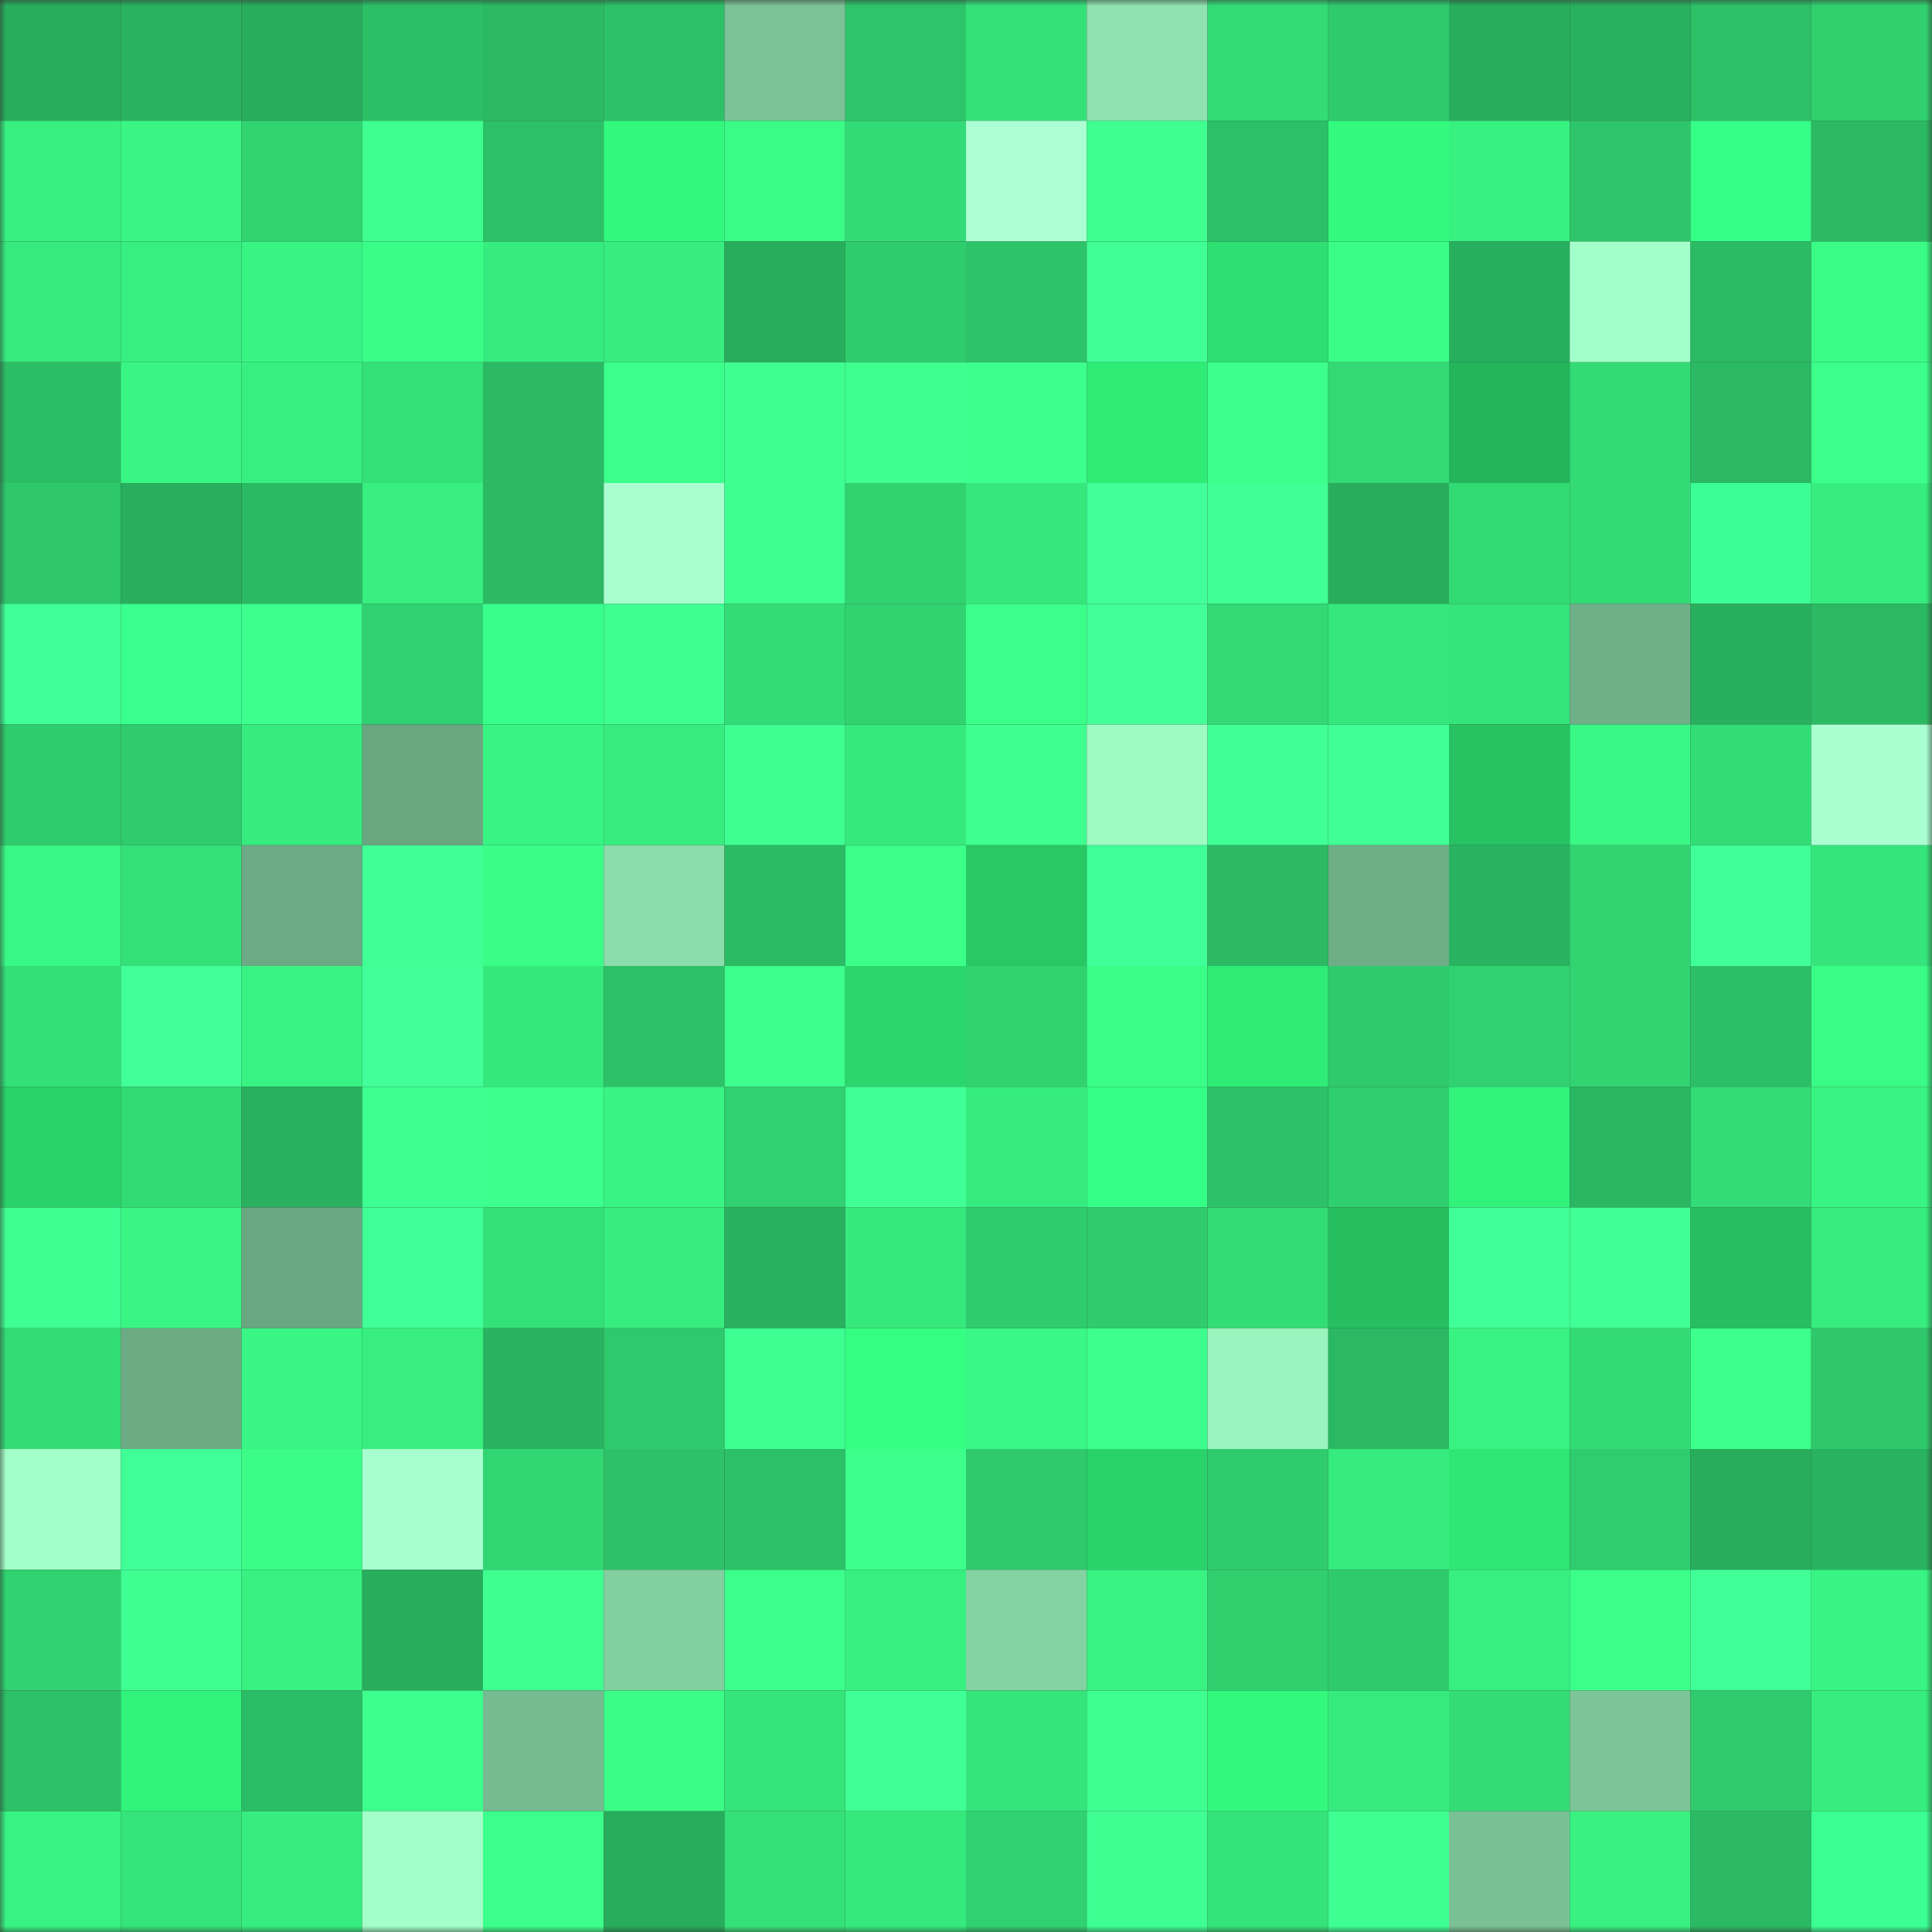 <svg viewBox="0 0 160 160" fill="none" role="img" xmlns="http://www.w3.org/2000/svg" width="240" height="240" name="lens%2Ckapis555.lens"><rect x="0" y="0" width="160" height="160" fill="#333333" stroke="none"/><mask id="1754384307" mask-type="alpha" maskUnits="userSpaceOnUse" x="0" y="0" width="160" height="160"><rect width="160" height="160" fill="#FFFFFF"></rect></mask><g mask="url(#1754384307)"><rect x="0" y="0" width="10" height="10" fill="#28ad5c"></rect><rect x="10" y="0" width="10" height="10" fill="#29b25f"></rect><rect x="20" y="0" width="10" height="10" fill="#28ad5c"></rect><rect x="30" y="0" width="10" height="10" fill="#2cbf66"></rect><rect x="40" y="0" width="10" height="10" fill="#2bba63"></rect><rect x="50" y="0" width="10" height="10" fill="#2dc268"></rect><rect x="60" y="0" width="10" height="10" fill="#7bc397"></rect><rect x="70" y="0" width="10" height="10" fill="#2dc569"></rect><rect x="80" y="0" width="10" height="10" fill="#34e078"></rect><rect x="90" y="0" width="10" height="10" fill="#8ee2af"></rect><rect x="100" y="0" width="10" height="10" fill="#33dc76"></rect><rect x="110" y="0" width="10" height="10" fill="#2fca6c"></rect><rect x="120" y="0" width="10" height="10" fill="#28ad5c"></rect><rect x="130" y="0" width="10" height="10" fill="#29b05e"></rect><rect x="140" y="0" width="10" height="10" fill="#2cc067"></rect><rect x="150" y="0" width="10" height="10" fill="#30d06f"></rect><rect x="0" y="10" width="10" height="10" fill="#37f080"></rect><rect x="10" y="10" width="10" height="10" fill="#39f684"></rect><rect x="20" y="10" width="10" height="10" fill="#31d471"></rect><rect x="30" y="10" width="10" height="10" fill="#3eff8f"></rect><rect x="40" y="10" width="10" height="10" fill="#2dc167"></rect><rect x="50" y="10" width="10" height="10" fill="#32f97e"></rect><rect x="60" y="10" width="10" height="10" fill="#3afb86"></rect><rect x="70" y="10" width="10" height="10" fill="#32db75"></rect><rect x="80" y="10" width="10" height="10" fill="#abffd2"></rect><rect x="90" y="10" width="10" height="10" fill="#3eff8f"></rect><rect x="100" y="10" width="10" height="10" fill="#2cc067"></rect><rect x="110" y="10" width="10" height="10" fill="#32fa7e"></rect><rect x="120" y="10" width="10" height="10" fill="#37f181"></rect><rect x="130" y="10" width="10" height="10" fill="#2ec66a"></rect><rect x="140" y="10" width="10" height="10" fill="#36ff88"></rect><rect x="150" y="10" width="10" height="10" fill="#2bba63"></rect><rect x="0" y="20" width="10" height="10" fill="#36ea7d"></rect><rect x="10" y="20" width="10" height="10" fill="#37ef80"></rect><rect x="20" y="20" width="10" height="10" fill="#38f583"></rect><rect x="30" y="20" width="10" height="10" fill="#3afd87"></rect><rect x="40" y="20" width="10" height="10" fill="#36ec7e"></rect><rect x="50" y="20" width="10" height="10" fill="#37ed7f"></rect><rect x="60" y="20" width="10" height="10" fill="#28ad5c"></rect><rect x="70" y="20" width="10" height="10" fill="#2fcc6d"></rect><rect x="80" y="20" width="10" height="10" fill="#2dc368"></rect><rect x="90" y="20" width="10" height="10" fill="#40ff95"></rect><rect x="100" y="20" width="10" height="10" fill="#2de071"></rect><rect x="110" y="20" width="10" height="10" fill="#3afd87"></rect><rect x="120" y="20" width="10" height="10" fill="#28af5e"></rect><rect x="130" y="20" width="10" height="10" fill="#a3ffc9"></rect><rect x="140" y="20" width="10" height="10" fill="#2bbb64"></rect><rect x="150" y="20" width="10" height="10" fill="#3afb86"></rect><rect x="0" y="30" width="10" height="10" fill="#2cbe65"></rect><rect x="10" y="30" width="10" height="10" fill="#39f684"></rect><rect x="20" y="30" width="10" height="10" fill="#37ef80"></rect><rect x="30" y="30" width="10" height="10" fill="#34e078"></rect><rect x="40" y="30" width="10" height="10" fill="#2bb963"></rect><rect x="50" y="30" width="10" height="10" fill="#3cff8b"></rect><rect x="60" y="30" width="10" height="10" fill="#3fff91"></rect><rect x="70" y="30" width="10" height="10" fill="#3eff90"></rect><rect x="80" y="30" width="10" height="10" fill="#3dff8d"></rect><rect x="90" y="30" width="10" height="10" fill="#2fec77"></rect><rect x="100" y="30" width="10" height="10" fill="#3cff8c"></rect><rect x="110" y="30" width="10" height="10" fill="#32d974"></rect><rect x="120" y="30" width="10" height="10" fill="#24b55b"></rect><rect x="130" y="30" width="10" height="10" fill="#33db75"></rect><rect x="140" y="30" width="10" height="10" fill="#2bb963"></rect><rect x="150" y="30" width="10" height="10" fill="#3bff8a"></rect><rect x="0" y="40" width="10" height="10" fill="#2ec86b"></rect><rect x="10" y="40" width="10" height="10" fill="#28ae5d"></rect><rect x="20" y="40" width="10" height="10" fill="#2bba64"></rect><rect x="30" y="40" width="10" height="10" fill="#37ee7f"></rect><rect x="40" y="40" width="10" height="10" fill="#2bb963"></rect><rect x="50" y="40" width="10" height="10" fill="#aaffd1"></rect><rect x="60" y="40" width="10" height="10" fill="#3eff91"></rect><rect x="70" y="40" width="10" height="10" fill="#31d371"></rect><rect x="80" y="40" width="10" height="10" fill="#35e77c"></rect><rect x="90" y="40" width="10" height="10" fill="#42ff99"></rect><rect x="100" y="40" width="10" height="10" fill="#40ff95"></rect><rect x="110" y="40" width="10" height="10" fill="#28ad5d"></rect><rect x="120" y="40" width="10" height="10" fill="#32da74"></rect><rect x="130" y="40" width="10" height="10" fill="#33db75"></rect><rect x="140" y="40" width="10" height="10" fill="#3bff94"></rect><rect x="150" y="40" width="10" height="10" fill="#37ed7e"></rect><rect x="0" y="50" width="10" height="10" fill="#40ff96"></rect><rect x="10" y="50" width="10" height="10" fill="#38ff8d"></rect><rect x="20" y="50" width="10" height="10" fill="#3dff8e"></rect><rect x="30" y="50" width="10" height="10" fill="#30d170"></rect><rect x="40" y="50" width="10" height="10" fill="#38ff8c"></rect><rect x="50" y="50" width="10" height="10" fill="#3fff92"></rect><rect x="60" y="50" width="10" height="10" fill="#33dd76"></rect><rect x="70" y="50" width="10" height="10" fill="#31d371"></rect><rect x="80" y="50" width="10" height="10" fill="#3bff8a"></rect><rect x="90" y="50" width="10" height="10" fill="#42ff99"></rect><rect x="100" y="50" width="10" height="10" fill="#32d974"></rect><rect x="110" y="50" width="10" height="10" fill="#35e77c"></rect><rect x="120" y="50" width="10" height="10" fill="#35e47a"></rect><rect x="130" y="50" width="10" height="10" fill="#6fb088"></rect><rect x="140" y="50" width="10" height="10" fill="#28af5e"></rect><rect x="150" y="50" width="10" height="10" fill="#2bba63"></rect><rect x="0" y="60" width="10" height="10" fill="#2fcc6d"></rect><rect x="10" y="60" width="10" height="10" fill="#2fcb6d"></rect><rect x="20" y="60" width="10" height="10" fill="#36ec7e"></rect><rect x="30" y="60" width="10" height="10" fill="#69a781"></rect><rect x="40" y="60" width="10" height="10" fill="#38f482"></rect><rect x="50" y="60" width="10" height="10" fill="#37ed7f"></rect><rect x="60" y="60" width="10" height="10" fill="#3fff93"></rect><rect x="70" y="60" width="10" height="10" fill="#36e97d"></rect><rect x="80" y="60" width="10" height="10" fill="#3eff8f"></rect><rect x="90" y="60" width="10" height="10" fill="#9efbc2"></rect><rect x="100" y="60" width="10" height="10" fill="#40ff95"></rect><rect x="110" y="60" width="10" height="10" fill="#40ff95"></rect><rect x="120" y="60" width="10" height="10" fill="#27c262"></rect><rect x="130" y="60" width="10" height="10" fill="#39f885"></rect><rect x="140" y="60" width="10" height="10" fill="#33dd76"></rect><rect x="150" y="60" width="10" height="10" fill="#a9ffd0"></rect><rect x="0" y="70" width="10" height="10" fill="#39f784"></rect><rect x="10" y="70" width="10" height="10" fill="#34e178"></rect><rect x="20" y="70" width="10" height="10" fill="#6baa84"></rect><rect x="30" y="70" width="10" height="10" fill="#40ff95"></rect><rect x="40" y="70" width="10" height="10" fill="#3afd87"></rect><rect x="50" y="70" width="10" height="10" fill="#8bddab"></rect><rect x="60" y="70" width="10" height="10" fill="#2bbb64"></rect><rect x="70" y="70" width="10" height="10" fill="#3bff88"></rect><rect x="80" y="70" width="10" height="10" fill="#28c965"></rect><rect x="90" y="70" width="10" height="10" fill="#41ff97"></rect><rect x="100" y="70" width="10" height="10" fill="#2bba63"></rect><rect x="110" y="70" width="10" height="10" fill="#6dae86"></rect><rect x="120" y="70" width="10" height="10" fill="#29b360"></rect><rect x="130" y="70" width="10" height="10" fill="#31d471"></rect><rect x="140" y="70" width="10" height="10" fill="#41ff97"></rect><rect x="150" y="70" width="10" height="10" fill="#35e57b"></rect><rect x="0" y="80" width="10" height="10" fill="#33df77"></rect><rect x="10" y="80" width="10" height="10" fill="#42ff99"></rect><rect x="20" y="80" width="10" height="10" fill="#38f382"></rect><rect x="30" y="80" width="10" height="10" fill="#42ff99"></rect><rect x="40" y="80" width="10" height="10" fill="#35e87c"></rect><rect x="50" y="80" width="10" height="10" fill="#2dc268"></rect><rect x="60" y="80" width="10" height="10" fill="#3dff8d"></rect><rect x="70" y="80" width="10" height="10" fill="#2bd76c"></rect><rect x="80" y="80" width="10" height="10" fill="#31d371"></rect><rect x="90" y="80" width="10" height="10" fill="#3afe88"></rect><rect x="100" y="80" width="10" height="10" fill="#2fec77"></rect><rect x="110" y="80" width="10" height="10" fill="#2fca6c"></rect><rect x="120" y="80" width="10" height="10" fill="#30d170"></rect><rect x="130" y="80" width="10" height="10" fill="#31d471"></rect><rect x="140" y="80" width="10" height="10" fill="#2cbf66"></rect><rect x="150" y="80" width="10" height="10" fill="#3afb86"></rect><rect x="0" y="90" width="10" height="10" fill="#2ad26a"></rect><rect x="10" y="90" width="10" height="10" fill="#32da74"></rect><rect x="20" y="90" width="10" height="10" fill="#29b15f"></rect><rect x="30" y="90" width="10" height="10" fill="#3eff91"></rect><rect x="40" y="90" width="10" height="10" fill="#3dff8e"></rect><rect x="50" y="90" width="10" height="10" fill="#38f583"></rect><rect x="60" y="90" width="10" height="10" fill="#30d170"></rect><rect x="70" y="90" width="10" height="10" fill="#40ff94"></rect><rect x="80" y="90" width="10" height="10" fill="#36ec7e"></rect><rect x="90" y="90" width="10" height="10" fill="#35ff86"></rect><rect x="100" y="90" width="10" height="10" fill="#2dc268"></rect><rect x="110" y="90" width="10" height="10" fill="#2fce6e"></rect><rect x="120" y="90" width="10" height="10" fill="#31f37b"></rect><rect x="130" y="90" width="10" height="10" fill="#2ab762"></rect><rect x="140" y="90" width="10" height="10" fill="#33dc76"></rect><rect x="150" y="90" width="10" height="10" fill="#38f482"></rect><rect x="0" y="100" width="10" height="10" fill="#3fff92"></rect><rect x="10" y="100" width="10" height="10" fill="#39f684"></rect><rect x="20" y="100" width="10" height="10" fill="#69a782"></rect><rect x="30" y="100" width="10" height="10" fill="#41ff97"></rect><rect x="40" y="100" width="10" height="10" fill="#34e178"></rect><rect x="50" y="100" width="10" height="10" fill="#37ed7f"></rect><rect x="60" y="100" width="10" height="10" fill="#29b15f"></rect><rect x="70" y="100" width="10" height="10" fill="#36e97d"></rect><rect x="80" y="100" width="10" height="10" fill="#2fcc6d"></rect><rect x="90" y="100" width="10" height="10" fill="#2fcb6d"></rect><rect x="100" y="100" width="10" height="10" fill="#33dd76"></rect><rect x="110" y="100" width="10" height="10" fill="#26bf60"></rect><rect x="120" y="100" width="10" height="10" fill="#40ff96"></rect><rect x="130" y="100" width="10" height="10" fill="#40ff94"></rect><rect x="140" y="100" width="10" height="10" fill="#26be60"></rect><rect x="150" y="100" width="10" height="10" fill="#37ed7e"></rect><rect x="0" y="110" width="10" height="10" fill="#33dd76"></rect><rect x="10" y="110" width="10" height="10" fill="#6cab84"></rect><rect x="20" y="110" width="10" height="10" fill="#39f684"></rect><rect x="30" y="110" width="10" height="10" fill="#37ee7f"></rect><rect x="40" y="110" width="10" height="10" fill="#29b360"></rect><rect x="50" y="110" width="10" height="10" fill="#2ec96c"></rect><rect x="60" y="110" width="10" height="10" fill="#3eff91"></rect><rect x="70" y="110" width="10" height="10" fill="#34ff83"></rect><rect x="80" y="110" width="10" height="10" fill="#39f885"></rect><rect x="90" y="110" width="10" height="10" fill="#3cff8c"></rect><rect x="100" y="110" width="10" height="10" fill="#9af4bd"></rect><rect x="110" y="110" width="10" height="10" fill="#2ab863"></rect><rect x="120" y="110" width="10" height="10" fill="#38f382"></rect><rect x="130" y="110" width="10" height="10" fill="#33db75"></rect><rect x="140" y="110" width="10" height="10" fill="#3cff8c"></rect><rect x="150" y="110" width="10" height="10" fill="#2ec86b"></rect><rect x="0" y="120" width="10" height="10" fill="#a2ffc7"></rect><rect x="10" y="120" width="10" height="10" fill="#41ff97"></rect><rect x="20" y="120" width="10" height="10" fill="#3afc87"></rect><rect x="30" y="120" width="10" height="10" fill="#a8ffcf"></rect><rect x="40" y="120" width="10" height="10" fill="#31d673"></rect><rect x="50" y="120" width="10" height="10" fill="#2dc268"></rect><rect x="60" y="120" width="10" height="10" fill="#2cc067"></rect><rect x="70" y="120" width="10" height="10" fill="#3cff8c"></rect><rect x="80" y="120" width="10" height="10" fill="#2fca6c"></rect><rect x="90" y="120" width="10" height="10" fill="#2ad26a"></rect><rect x="100" y="120" width="10" height="10" fill="#2fcc6d"></rect><rect x="110" y="120" width="10" height="10" fill="#36eb7e"></rect><rect x="120" y="120" width="10" height="10" fill="#2ee774"></rect><rect x="130" y="120" width="10" height="10" fill="#2fcd6e"></rect><rect x="140" y="120" width="10" height="10" fill="#28ad5c"></rect><rect x="150" y="120" width="10" height="10" fill="#29b360"></rect><rect x="0" y="130" width="10" height="10" fill="#30d271"></rect><rect x="10" y="130" width="10" height="10" fill="#3fff93"></rect><rect x="20" y="130" width="10" height="10" fill="#38f181"></rect><rect x="30" y="130" width="10" height="10" fill="#28ad5d"></rect><rect x="40" y="130" width="10" height="10" fill="#3eff90"></rect><rect x="50" y="130" width="10" height="10" fill="#82cfa0"></rect><rect x="60" y="130" width="10" height="10" fill="#3cff8b"></rect><rect x="70" y="130" width="10" height="10" fill="#37f080"></rect><rect x="80" y="130" width="10" height="10" fill="#85d3a3"></rect><rect x="90" y="130" width="10" height="10" fill="#38f382"></rect><rect x="100" y="130" width="10" height="10" fill="#30d06f"></rect><rect x="110" y="130" width="10" height="10" fill="#2fca6c"></rect><rect x="120" y="130" width="10" height="10" fill="#37ef80"></rect><rect x="130" y="130" width="10" height="10" fill="#3bff89"></rect><rect x="140" y="130" width="10" height="10" fill="#41ff97"></rect><rect x="150" y="130" width="10" height="10" fill="#38f482"></rect><rect x="0" y="140" width="10" height="10" fill="#2cc067"></rect><rect x="10" y="140" width="10" height="10" fill="#31f37b"></rect><rect x="20" y="140" width="10" height="10" fill="#2bbd65"></rect><rect x="30" y="140" width="10" height="10" fill="#3dff8d"></rect><rect x="40" y="140" width="10" height="10" fill="#75ba90"></rect><rect x="50" y="140" width="10" height="10" fill="#3afc87"></rect><rect x="60" y="140" width="10" height="10" fill="#35e47a"></rect><rect x="70" y="140" width="10" height="10" fill="#40ff94"></rect><rect x="80" y="140" width="10" height="10" fill="#35e47a"></rect><rect x="90" y="140" width="10" height="10" fill="#3fff91"></rect><rect x="100" y="140" width="10" height="10" fill="#32f97e"></rect><rect x="110" y="140" width="10" height="10" fill="#36eb7e"></rect><rect x="120" y="140" width="10" height="10" fill="#33dc76"></rect><rect x="130" y="140" width="10" height="10" fill="#7cc598"></rect><rect x="140" y="140" width="10" height="10" fill="#2fcb6c"></rect><rect x="150" y="140" width="10" height="10" fill="#37ed7e"></rect><rect x="0" y="150" width="10" height="10" fill="#38f282"></rect><rect x="10" y="150" width="10" height="10" fill="#35e47a"></rect><rect x="20" y="150" width="10" height="10" fill="#37ed7f"></rect><rect x="30" y="150" width="10" height="10" fill="#a1ffc7"></rect><rect x="40" y="150" width="10" height="10" fill="#3bff8a"></rect><rect x="50" y="150" width="10" height="10" fill="#28ad5c"></rect><rect x="60" y="150" width="10" height="10" fill="#34e178"></rect><rect x="70" y="150" width="10" height="10" fill="#36e97d"></rect><rect x="80" y="150" width="10" height="10" fill="#30d170"></rect><rect x="90" y="150" width="10" height="10" fill="#3fff93"></rect><rect x="100" y="150" width="10" height="10" fill="#34e379"></rect><rect x="110" y="150" width="10" height="10" fill="#3fff93"></rect><rect x="120" y="150" width="10" height="10" fill="#79c195"></rect><rect x="130" y="150" width="10" height="10" fill="#38f181"></rect><rect x="140" y="150" width="10" height="10" fill="#2bba63"></rect><rect x="150" y="150" width="10" height="10" fill="#3bff93"></rect></g></svg>